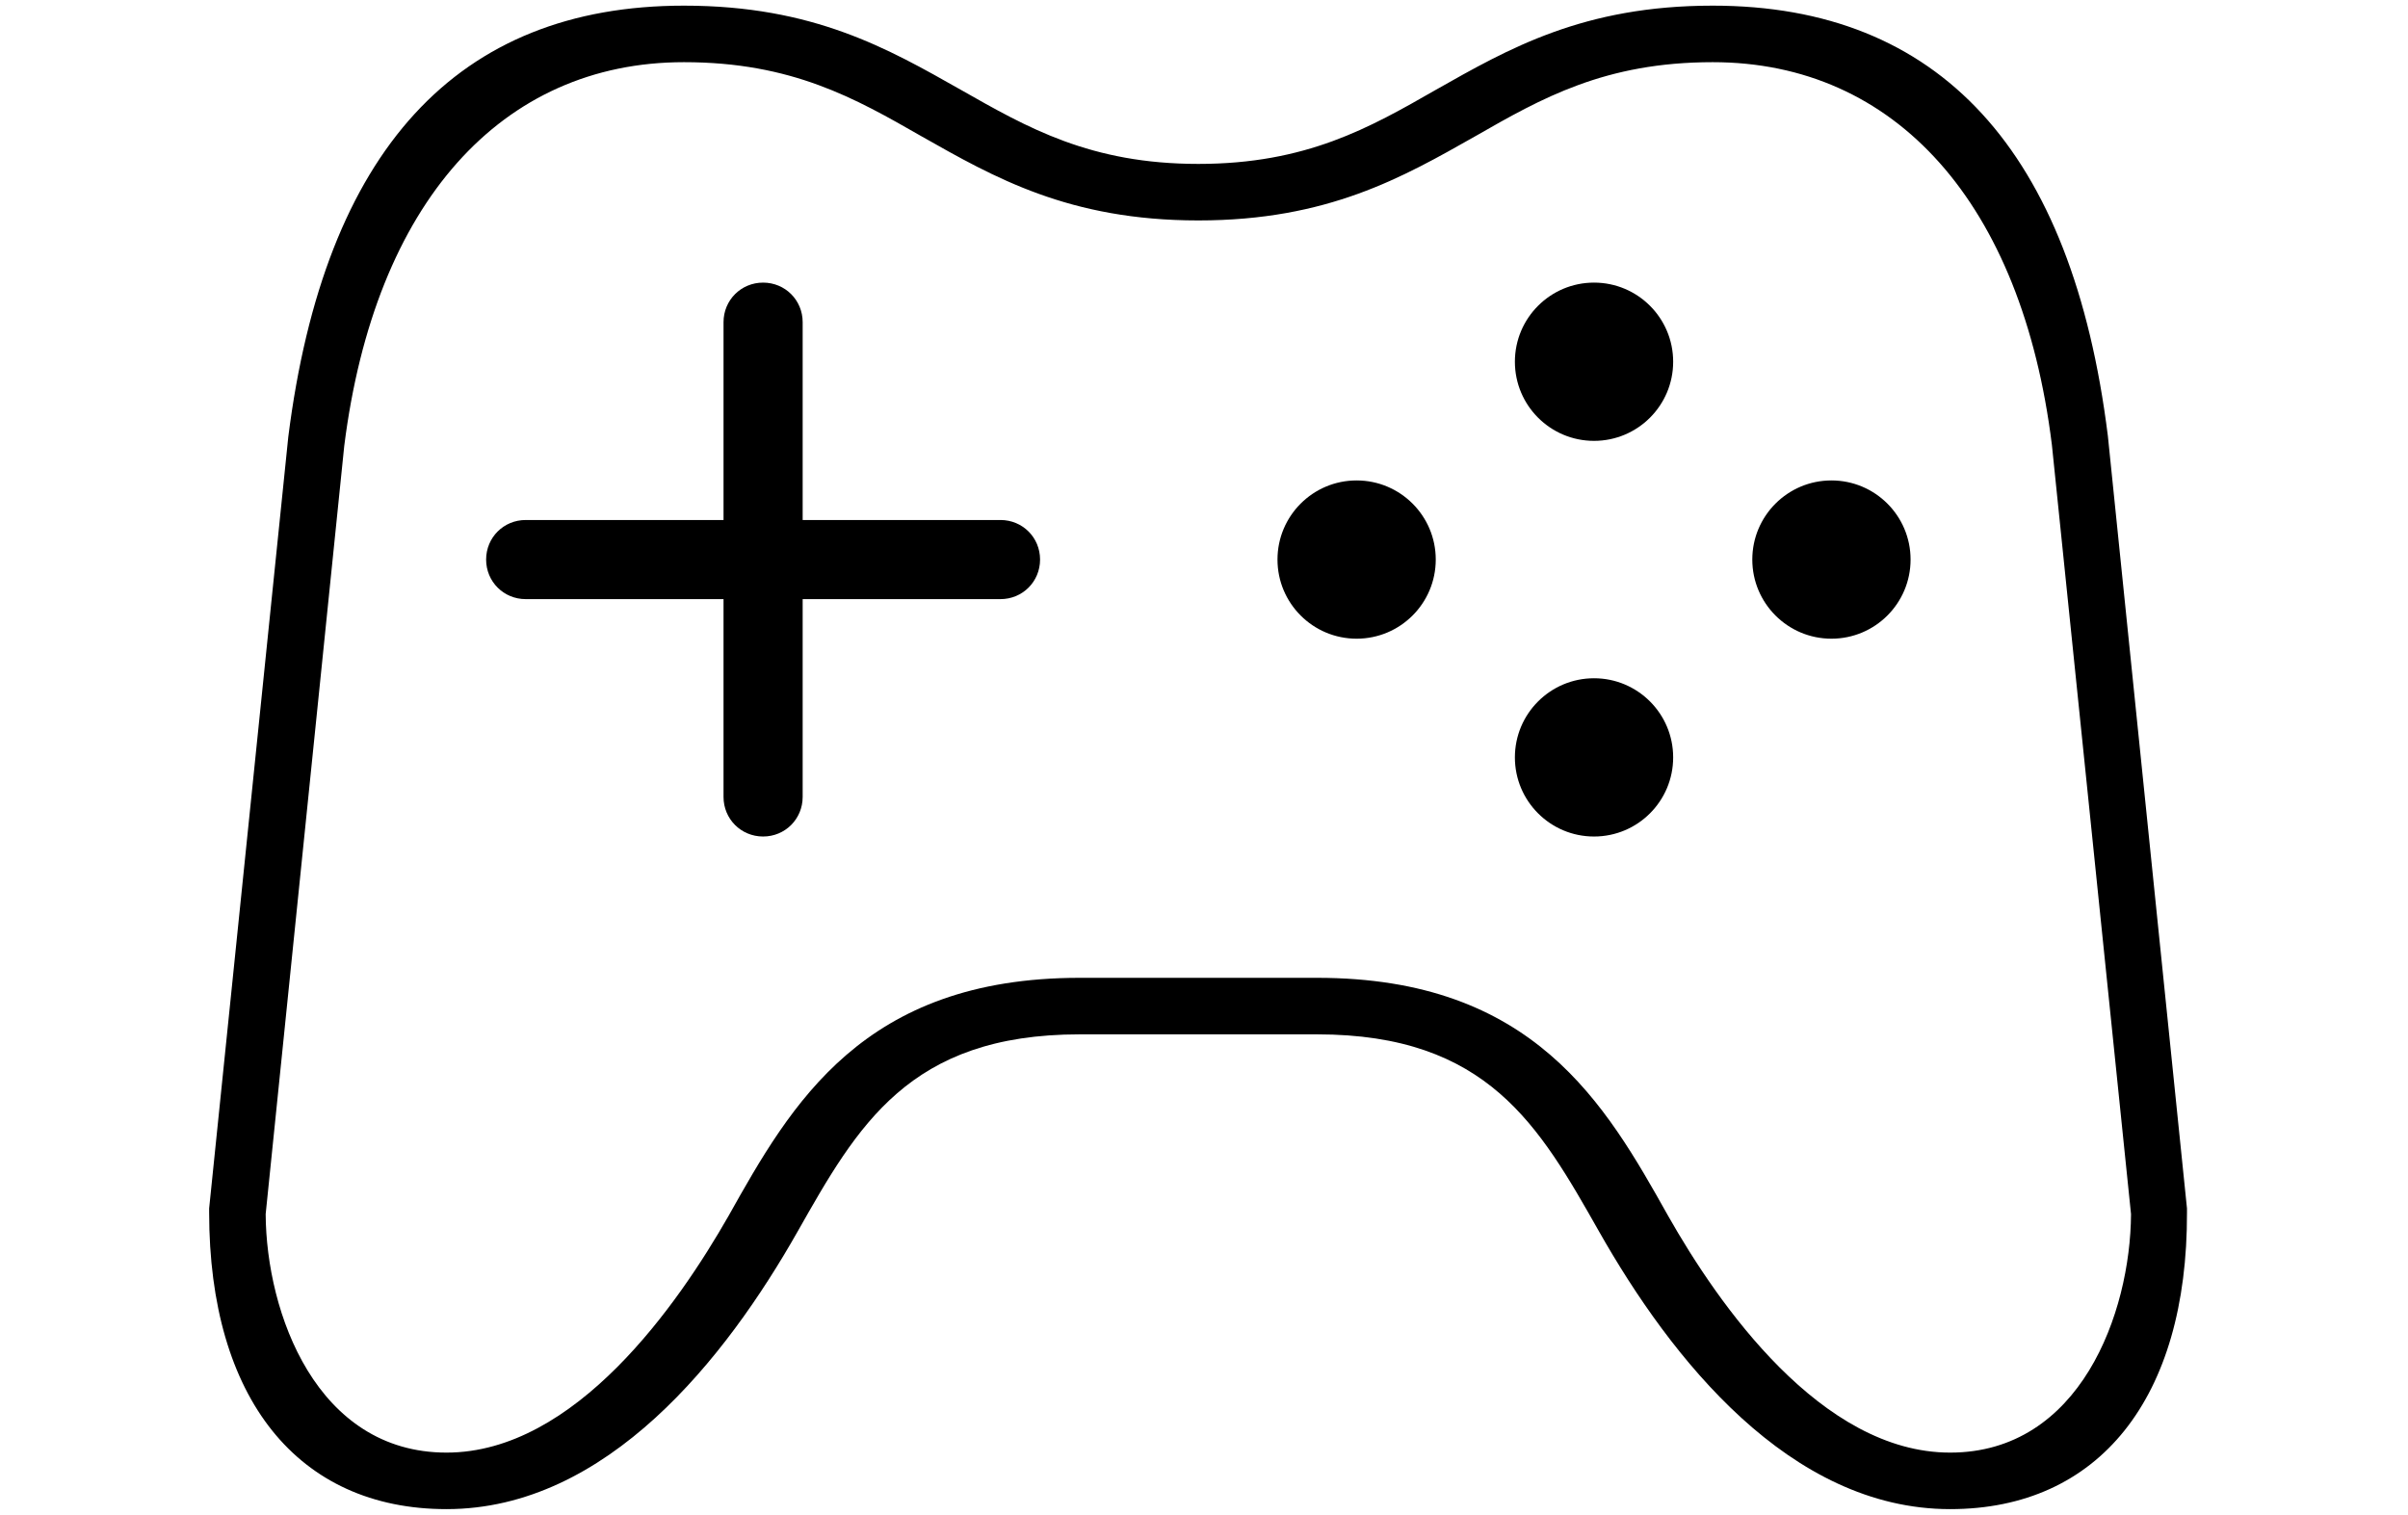 <?xml version="1.0" encoding="utf-8"?>
<!-- Generator: Adobe Illustrator 26.0.1, SVG Export Plug-In . SVG Version: 6.00 Build 0)  -->
<!DOCTYPE svg PUBLIC "-//W3C//DTD SVG 1.1//EN" "http://www.w3.org/Graphics/SVG/1.1/DTD/svg11.dtd">
<svg version="1.1" id="Layer_1" xmlns:x="http://ns.adobe.com/Extensibility/1.0/" xmlns:i="http://ns.adobe.com/AdobeIllustrator/10.0/" xmlns:graph="http://ns.adobe.com/Graphs/1.0/"
	 xmlns="http://www.w3.org/2000/svg" xmlns:xlink="http://www.w3.org/1999/xlink" x="0px" y="0px" viewBox="0 0 426 268"
	 style="enable-background:new 0 0 426 268;" xml:space="preserve">
<g>
	<path d="M345,267c-28.4,0-49.4-26.7-62.1-49.1C272.3,199.2,263.2,183,233,183h-42c-30.2,0-39.3,16.2-49.9,34.9
		C128.4,240.3,107.4,267,79,267c-26.3,0-42-19.6-42-52.5c0-0.2,0-0.5,0-0.7L51,77.3C57.4,26.6,80.9,1,121,1c22.9,0,36.1,7.6,49,14.9
		c11.8,6.7,22.9,13.1,42,13.1s30.3-6.4,42-13.1C266.9,8.6,280.1,1,303,1c40.1,0,63.6,25.6,69.9,76.1l14,136.7c0,0.2,0,0.5,0,0.7
		C387,247.4,371.3,267,345,267z M191,173h42c38.3,0,51,22.3,62.1,42.1C304,230.8,322.2,257,345,257c23,0,31.9-24.7,32-42.2L363,78.7
		C357.7,35.9,335.3,11,303,11c-19.1,0-30.3,6.4-42,13.1C248.1,31.4,234.9,39,212,39s-36.1-7.6-49-14.9C151.3,17.4,140.1,11,121,11
		c-32.3,0-54.7,24.9-60.1,67.9L47,214.8c0.1,17.5,9,42.2,32,42.2c22.8,0,41-26.3,49.9-41.9C140,195.3,152.7,173,191,173z"/>
	<circle cx="240" cy="99" r="14"/>
	<circle cx="282" cy="134" r="14"/>
	<circle cx="282" cy="64" r="14"/>
	<circle cx="324" cy="99" r="14"/>
	<path d="M177,92h-35V57c0-3.9-3.1-7-7-7s-7,3.1-7,7v35H93c-3.9,0-7,3.1-7,7s3.1,7,7,7h35v35c0,3.9,3.1,7,7,7s7-3.1,7-7v-35h35
		c3.9,0,7-3.1,7-7S180.9,92,177,92z"/>
</g>
</svg>
